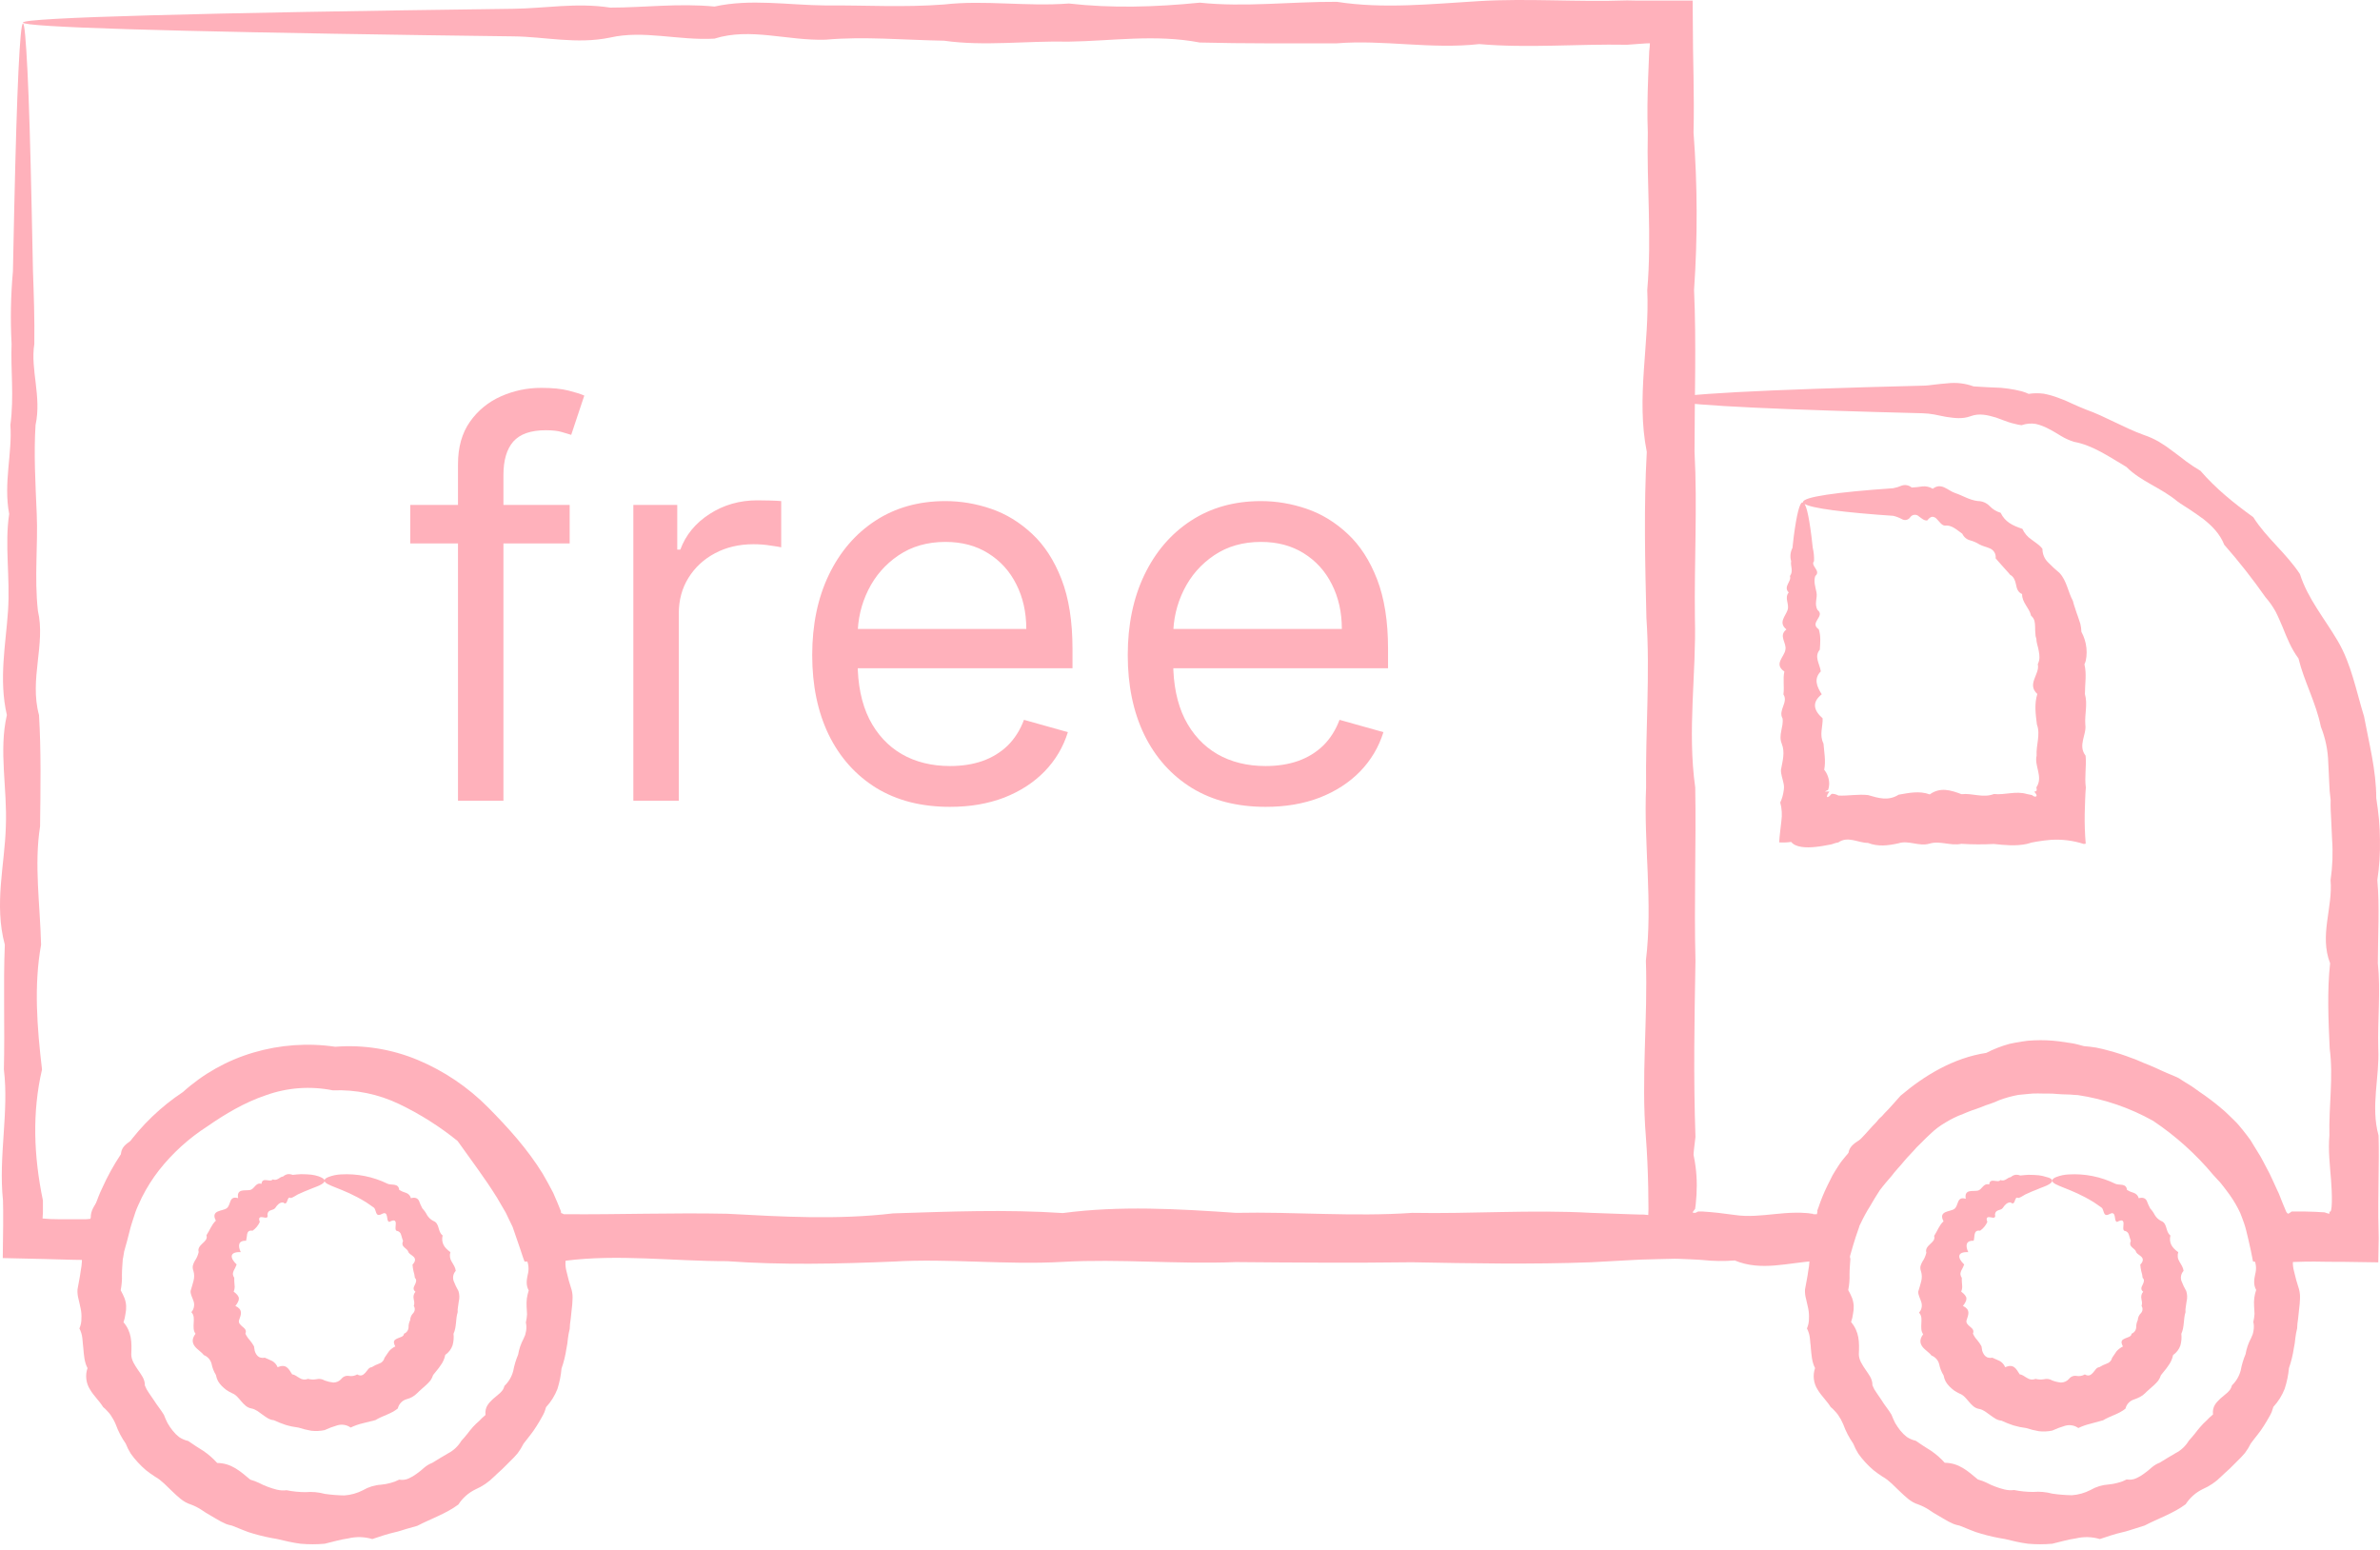 <svg width="324" height="211" viewBox="0 0 324 211" fill="none" xmlns="http://www.w3.org/2000/svg">
<path d="M3.128 3.2C3.335 3.2 3.525 5.41 3.739 9.644C3.954 13.878 4.136 20.143 4.307 28.242C4.368 30.94 4.429 33.838 4.489 36.936C4.601 40.043 4.72 43.34 4.672 46.824C4.116 50.308 5.688 53.967 4.839 57.852C4.593 61.709 4.819 65.748 5.001 69.966C5.184 74.184 4.656 78.581 5.16 83.148C6.231 87.707 3.97 92.445 5.311 97.338C5.604 102.234 5.521 107.289 5.454 112.504C4.636 117.714 5.454 123.078 5.593 128.598C4.605 134.113 5.033 139.776 5.72 145.581C4.37 151.382 4.581 157.33 5.843 163.413V164.604V165.001L5.795 165.862L6.902 165.941C6.934 165.941 7.723 165.961 8.235 165.969H9.93H11.604C11.81 165.969 12.001 165.941 12.195 165.917C12.695 166.036 12.592 165.374 12.612 165.06V165.017V164.993C12.636 164.925 12.545 165.159 12.584 165.064L12.695 164.763L12.925 164.152L13.386 162.933C13.695 162.12 14.108 161.346 14.465 160.553C15.254 158.977 16.169 157.468 17.203 156.041C19.303 153.135 21.911 150.632 24.901 148.652C27.654 146.166 30.93 144.33 34.488 143.28C38.105 142.21 41.91 141.939 45.642 142.486C49.475 142.186 53.324 142.803 56.872 144.284C60.461 145.787 63.718 147.985 66.454 150.751C69.172 153.497 71.787 156.378 73.871 159.751C74.375 160.6 74.835 161.477 75.303 162.358L75.894 163.727L76.323 164.782C76.346 164.84 76.363 164.9 76.374 164.961V165.064V165.124H76.414C76.476 165.142 76.536 165.168 76.593 165.199L76.696 165.251L76.759 165.282C76.759 165.282 76.759 165.282 76.795 165.282H76.97C84.211 165.342 91.56 165.064 99 165.219C106.436 165.616 113.968 166.068 121.582 165.167C129.201 164.925 136.903 164.604 144.684 165.124C152.466 164.096 160.322 164.552 168.255 165.096C176.191 164.925 184.182 165.655 192.253 165.096C200.316 165.251 208.451 164.64 216.633 165.096L222.026 165.29L223.367 165.33H223.541H223.609H223.756C223.954 165.358 224.152 165.374 224.387 165.39C224.387 165.144 224.414 164.882 224.414 164.596L224.379 161.556C224.331 159.287 224.232 157.025 224.061 154.759C223.402 146.696 224.339 138.697 224.061 130.764C225.029 122.828 223.748 114.976 224.089 107.198C223.994 99.417 224.656 91.723 224.133 84.1C223.954 76.482 223.768 68.954 224.184 61.51C222.696 54.07 224.581 46.729 224.248 39.476C224.879 32.234 224.156 25.08 224.323 18.048C224.224 15.532 224.283 13.033 224.371 10.545C224.422 9.354 224.466 8.164 224.514 6.973C224.565 6.616 224.597 6.255 224.609 5.894C223.895 5.894 224.057 5.922 221.498 6.092C214.677 5.969 207.971 6.577 201.38 6.001C194.793 6.735 188.321 5.378 181.98 5.898C175.631 5.898 169.425 5.942 163.33 5.787C157.251 4.628 151.303 5.589 145.498 5.668C139.693 5.541 134.026 6.323 128.515 5.541C123.003 5.446 117.634 4.934 112.42 5.402C107.21 5.573 102.147 3.716 97.258 5.259C92.362 5.537 87.628 4.069 83.061 5.112C78.501 6.065 74.105 4.985 69.887 4.95L57.764 4.787C40.392 4.533 26.734 4.259 17.413 3.974C8.092 3.688 3.128 3.382 3.128 3.073C3.128 2.894 4.664 2.732 7.628 2.565C10.592 2.398 14.989 2.236 20.695 2.081C32.119 1.759 48.809 1.47 69.899 1.196C74.117 1.144 78.513 0.327 83.073 1.037C87.64 1.037 92.374 0.418 97.27 0.89C102.159 -0.193 107.222 0.692 112.432 0.744C117.646 0.692 123.015 1.037 128.527 0.609C134.038 -0.018 139.704 0.918 145.51 0.478C151.315 1.14 157.259 0.97 163.342 0.363C169.421 1.005 175.643 0.22 181.992 0.248C188.341 1.24 194.805 0.541 201.392 0.148C207.979 -0.245 214.689 0.295 221.51 0.053L222.974 0.081H225.184H230.426C230.447 2.269 230.466 4.46 230.481 6.656C230.505 7.947 230.528 9.24 230.549 10.537C230.593 13.025 230.608 15.524 230.549 18.04C231.089 25.172 231.112 32.333 230.62 39.468C230.942 46.721 230.684 54.062 230.684 61.502C231.081 68.938 230.636 76.474 230.735 84.092C230.942 91.707 229.68 99.409 230.779 107.19C230.918 114.968 230.608 122.828 230.811 130.757C230.672 138.693 230.525 146.688 230.811 154.751C230.517 157.006 230.336 159.275 230.271 161.549L230.231 163.255V165.31C230.231 167.294 230.259 169.278 230.295 171.29L225.636 171.397L223.347 171.461L222.006 171.528L216.613 171.822C208.431 172.127 200.297 171.973 192.233 171.822C184.162 171.925 176.167 171.869 168.235 171.798C160.299 172.115 152.446 171.334 144.665 171.77C136.883 172.207 129.189 171.274 121.563 171.731C113.948 172.044 106.417 172.211 98.981 171.675C91.54 171.675 84.192 170.691 76.95 171.615L72.053 171.731H71.41C71.331 171.544 71.26 171.353 71.2 171.159L70.803 169.969L69.986 167.588L69.879 167.282C69.879 167.31 69.772 166.949 69.791 167.024L69.76 166.953L69.629 166.683L69.367 166.147L68.855 165.076L67.665 163.037C66.014 160.37 64.165 157.961 62.296 155.315C59.855 153.339 57.191 151.654 54.36 150.295C51.543 148.939 48.436 148.296 45.313 148.422C42.267 147.805 39.11 148.036 36.186 149.089C33.274 150.073 30.659 151.636 28.222 153.327C25.719 154.932 23.501 156.944 21.659 159.279C20.754 160.438 19.967 161.685 19.31 163.001C19.012 163.667 18.667 164.314 18.433 165.005L18.096 166.036L17.933 166.548L17.854 166.806L17.79 167.028L17.755 167.151L17.691 167.401C17.445 168.381 17.187 169.385 16.898 170.366L16.759 171.223L16.711 171.405C16.711 171.433 16.711 171.477 16.675 171.488H16.58H16.203L14.691 171.512H11.656L9.914 171.484L6.124 171.381C4.2 171.338 2.283 171.298 0.375 171.25C0.398 169.794 0.414 168.334 0.43 166.886V164.739L0.406 163.41C-0.221 157.327 1.236 151.378 0.529 145.577C0.672 139.772 0.43 134.109 0.656 128.594C-0.832 123.074 0.656 117.71 0.795 112.5C1.009 107.286 -0.189 102.23 0.934 97.334C-0.189 92.441 0.787 87.707 1.093 83.144C1.398 78.581 0.613 74.18 1.248 69.962C0.454 65.744 1.688 61.705 1.414 57.848C1.934 53.979 1.438 50.308 1.577 46.821C1.402 43.527 1.463 40.225 1.759 36.94C1.823 33.837 1.884 30.936 1.942 28.238C2.124 20.139 2.311 13.878 2.513 9.64C2.716 5.402 2.922 3.2 3.128 3.2Z" fill="#FFB1BB"/>
<path d="M227.374 54.415C227.791 54.415 228.188 58.955 228.565 67.272C228.624 68.661 228.688 70.149 228.747 71.74C228.892 73.426 228.95 75.119 228.922 76.811C228.374 78.605 229.946 80.489 229.097 82.473C228.851 84.457 229.077 86.533 229.259 88.695C229.442 90.858 228.914 93.12 229.418 95.461C230.485 97.806 228.228 100.222 229.569 102.746C229.858 105.266 229.779 107.857 229.716 110.535C228.894 113.21 229.716 115.968 229.851 118.797C228.862 121.63 229.295 124.539 229.978 127.527C228.628 130.507 228.835 133.562 230.101 136.681C230.144 139.804 229.62 142.994 230.208 146.252C230.299 149.506 230.553 152.823 230.311 156.212C230.758 157.881 230.987 159.602 230.989 161.33C230.989 162.197 230.941 163.064 230.847 163.925L230.763 164.568L230.66 164.683C230.567 164.796 230.482 164.916 230.406 165.04C230.533 165.088 230.668 165.107 230.803 165.096C230.922 165.026 231.047 164.965 231.176 164.913C231.208 164.902 231.243 164.902 231.275 164.913H231.323C231.383 164.919 231.444 164.919 231.505 164.913H231.775C233.231 164.997 234.699 165.179 236.18 165.386C237.989 165.656 239.806 165.445 241.64 165.259C242.556 165.167 243.477 165.084 244.417 165.076C244.879 165.066 245.341 165.079 245.802 165.116C246.032 165.116 246.266 165.156 246.5 165.191L246.675 165.215H246.758C246.786 165.215 246.758 165.215 246.786 165.215L246.854 165.283C246.947 165.288 247.042 165.288 247.135 165.283H247.338C247.348 165.26 247.355 165.236 247.358 165.211L247.413 164.929V164.798L247.369 164.906V164.858L247.437 164.679L247.572 164.31C247.904 163.317 248.301 162.346 248.762 161.406L249.465 159.997C249.719 159.537 250.016 159.1 250.298 158.652C250.58 158.204 250.913 157.795 251.254 157.39L252.282 156.2C252.937 155.37 253.71 154.652 254.397 153.855C255.083 153.057 255.873 152.351 256.555 151.533C257.313 150.791 258 149.946 258.73 149.152C262 146.375 265.964 143.994 270.396 143.323C271.408 142.801 272.472 142.387 273.57 142.089C274.122 141.97 274.678 141.863 275.237 141.78C275.797 141.681 276.363 141.625 276.931 141.613C278.067 141.562 279.204 141.609 280.332 141.752L282.022 142.002C282.582 142.085 283.133 142.256 283.681 142.399C284.244 142.454 284.808 142.502 285.363 142.601C285.919 142.7 286.471 142.855 287.022 142.998C288.118 143.286 289.196 143.636 290.252 144.046C290.796 144.212 291.296 144.482 291.839 144.692C292.383 144.903 292.895 145.113 293.427 145.351C293.958 145.589 294.45 145.831 294.982 146.057L295.776 146.383L296.569 146.74C297.053 147.057 297.537 147.363 298.029 147.656C298.521 147.95 298.974 148.315 299.45 148.637C300.412 149.283 301.339 149.98 302.228 150.724C302.68 151.088 303.112 151.478 303.521 151.89C303.918 152.287 304.362 152.684 304.747 153.128C305.132 153.573 305.489 154.029 305.846 154.493C306.025 154.728 306.204 154.958 306.366 155.192L306.827 155.95L307.739 157.434C308.025 157.942 308.287 158.461 308.557 158.973C309.128 159.977 309.549 161.053 310.045 162.084C310.311 162.588 310.473 163.144 310.703 163.671L311.033 164.465L311.199 164.862L311.247 164.961L311.267 165.009L311.187 164.874L311.211 164.913C311.259 165.004 311.323 165.085 311.402 165.152C311.431 165.181 311.466 165.202 311.505 165.215C311.568 165.183 311.632 165.152 311.691 165.116L311.918 164.953L311.989 164.91C311.989 164.91 311.965 164.91 312.033 164.91H312.191H312.525C313.406 164.91 314.283 164.91 315.159 164.953L316.473 165.029C316.568 165.052 316.596 165.08 316.671 165.104C316.817 165.162 316.971 165.197 317.128 165.207C317.131 165.1 317.116 164.992 317.084 164.89C317.568 165.429 317.481 162.414 317.334 160.592C317.175 158.577 316.937 156.569 317.112 154.573C317.017 150.577 317.671 146.637 317.151 142.712C316.977 138.8 316.79 134.935 317.207 131.118C315.719 127.296 317.604 123.527 317.27 119.805C317.541 117.966 317.611 116.103 317.477 114.249C317.437 113.329 317.395 112.415 317.35 111.508C317.298 110.639 317.255 109.785 317.282 108.928C317.17 108.083 317.102 107.233 317.08 106.381C317.056 105.528 316.993 104.687 316.957 103.837C316.916 102.152 316.575 100.487 315.949 98.921C315.29 95.639 313.668 92.77 312.902 89.628C311.918 88.31 311.342 86.85 310.747 85.37C310.43 84.644 310.132 83.906 309.767 83.212C309.385 82.528 308.931 81.887 308.414 81.299C306.674 78.817 304.8 76.433 302.799 74.156C302.208 72.66 301.136 71.597 299.99 70.68C299.398 70.24 298.799 69.831 298.192 69.418C297.585 69.006 296.958 68.653 296.391 68.228C294.176 66.383 291.454 65.542 289.478 63.562C287.149 62.197 284.923 60.609 282.336 60.141C281.722 59.947 281.133 59.68 280.582 59.348C280.022 59.018 279.475 58.657 278.9 58.379C278.346 58.076 277.753 57.849 277.138 57.705C276.489 57.599 275.824 57.659 275.205 57.88C274.906 57.845 274.61 57.787 274.32 57.705C274.027 57.641 273.737 57.562 273.451 57.467C272.884 57.284 272.32 57.05 271.757 56.848C270.626 56.511 269.471 56.209 268.297 56.645C267.122 57.082 266.047 56.903 264.964 56.749C264.424 56.657 263.892 56.53 263.357 56.427C262.816 56.327 262.268 56.268 261.718 56.253L255.492 56.086C237.66 55.582 227.438 54.999 227.438 54.376C227.438 53.681 240.06 53.038 261.718 52.499C262.258 52.499 262.801 52.423 263.361 52.352C263.92 52.281 264.511 52.225 265.107 52.177C266.314 52.037 267.536 52.181 268.678 52.598C269.888 52.689 271.134 52.733 272.404 52.788C273.031 52.852 273.67 52.931 274.301 53.054C274.618 53.114 274.931 53.189 275.249 53.269C275.566 53.348 275.864 53.483 276.169 53.614C276.847 53.509 277.537 53.501 278.217 53.59C278.881 53.716 279.533 53.9 280.165 54.138C280.813 54.362 281.447 54.627 282.062 54.931C282.693 55.225 283.328 55.491 283.979 55.753C286.617 56.689 289.066 58.197 291.863 59.213C292.575 59.45 293.261 59.76 293.911 60.137C294.563 60.525 295.189 60.953 295.787 61.419C296.407 61.859 297.002 62.343 297.613 62.804C298.238 63.265 298.887 63.693 299.557 64.085C301.636 66.49 304.049 68.45 306.751 70.403C308.513 73.2 311.203 75.275 313.1 78.14C314.175 81.509 316.421 84.136 318.259 87.267C320.096 90.398 320.746 94.013 321.83 97.528C322.5 101.147 323.484 104.817 323.492 108.639C323.639 109.583 323.766 110.551 323.857 111.508C323.949 112.464 323.976 113.329 323.992 114.246C324.033 116.104 323.914 117.962 323.639 119.801C323.961 123.523 323.707 127.292 323.707 131.114C324.103 134.931 323.655 138.796 323.762 142.708C323.961 146.617 322.703 150.573 323.802 154.569C323.865 156.553 323.826 158.573 323.802 160.588C323.802 161.6 323.778 162.608 323.77 163.624V165.636C323.791 166.591 323.81 167.547 323.826 168.505L323.766 171.834L318.878 171.762C317.643 171.762 316.405 171.762 315.167 171.731C314.29 171.731 313.418 171.731 312.537 171.774L308.029 171.917C307.581 171.838 307.124 171.802 306.712 171.711C306.612 171.215 306.517 170.723 306.418 170.231C306.216 169.274 305.997 168.358 305.775 167.453L305.688 167.124L305.593 166.802L305.481 166.469L305.239 165.802C305.089 165.355 304.9 164.921 304.676 164.505C304.238 163.669 303.728 162.872 303.152 162.124C302.863 161.727 302.581 161.374 302.283 161.005L301.327 159.965C298.958 157.121 296.193 154.632 293.117 152.573C289.933 150.789 286.45 149.599 282.84 149.061C282.387 149.061 281.939 148.982 281.487 148.982C281.034 148.982 280.586 148.95 280.138 148.922C279.237 148.819 278.344 148.879 277.439 148.843C276.99 148.836 276.541 148.858 276.094 148.91L274.753 149.041C273.873 149.203 273.008 149.442 272.17 149.756C271.773 149.942 271.352 150.109 270.936 150.252L270.305 150.462L269.694 150.708C269.297 150.863 268.872 151.006 268.452 151.144C268.031 151.283 267.658 151.478 267.229 151.636C266.801 151.795 266.404 151.962 266.007 152.16C265.611 152.359 265.238 152.557 264.853 152.795C264.091 153.235 263.387 153.768 262.758 154.382C262.107 154.966 261.523 155.616 260.896 156.204C260.337 156.862 259.706 157.454 259.174 158.108C258.643 158.763 258.028 159.374 257.524 160.057C257.254 160.382 256.976 160.707 256.694 161.025C256.413 161.342 256.167 161.695 255.901 162.021C255.686 162.39 255.436 162.739 255.218 163.104C255 163.469 254.79 163.838 254.571 164.203C254.111 164.929 253.698 165.683 253.333 166.461L253.191 166.751L253.119 166.894V166.929L253.064 167.112L253.012 167.259L252.615 168.413C252.365 169.207 252.135 169.957 251.917 170.75C251.868 170.948 251.807 171.143 251.734 171.334L251.147 171.358L249.957 171.433C249.163 171.493 248.369 171.58 247.524 171.699H246.885H246.651H246.477L245.778 171.766L244.393 171.937C243.465 172.056 242.544 172.183 241.616 172.258C239.783 172.401 237.965 172.33 236.156 171.576C234.689 171.692 233.214 171.671 231.751 171.512L231.481 171.493C231.39 171.493 231.319 171.493 231.124 171.469L230.16 171.421L228.271 171.342C227.017 171.294 225.799 171.27 224.529 171.294C224.506 170.191 224.45 169.12 224.331 168.036C224.466 167.183 224.573 166.398 224.648 165.656C224.7 165.056 224.756 164.465 224.807 163.886C224.855 163.021 224.846 162.154 224.779 161.291C224.656 159.569 224.402 157.862 224.422 156.172C224.637 152.783 225.009 149.466 224.525 146.212C224.041 142.958 224.815 139.764 224.637 136.641C224.006 133.522 225.466 130.467 224.76 127.487C224.902 124.507 224.66 121.598 224.886 118.757C223.398 115.928 224.886 113.17 225.021 110.496C225.24 107.817 224.037 105.226 225.168 102.706C224.041 100.195 225.017 97.766 225.315 95.421C225.613 93.076 224.843 90.822 225.474 88.656C224.68 86.493 225.91 84.418 225.636 82.434C226.164 80.45 225.668 78.565 225.815 76.771C225.63 75.081 225.688 73.374 225.986 71.7C226.052 70.113 226.113 68.624 226.168 67.232C226.553 58.955 226.958 54.415 227.374 54.415Z" fill="#FFB1BB"/>
<path d="M245.405 68.379C245.826 68.379 246.223 70.002 246.596 72.978C246.647 73.47 246.711 74.006 246.778 74.565C246.918 75.16 246.977 75.772 246.953 76.383C246.405 77.017 247.969 77.696 247.123 78.406C246.873 79.113 247.123 79.855 247.286 80.628C247.449 81.402 246.937 82.216 247.445 83.049C248.516 83.886 246.254 84.759 247.596 85.66C247.889 86.553 247.806 87.481 247.738 88.438C246.925 89.394 247.738 90.378 247.873 91.39C246.893 92.402 247.318 93.441 248.004 94.509C246.655 95.576 246.865 96.667 248.123 97.782C248.171 98.901 247.643 100.04 248.238 101.207C248.326 102.369 248.576 103.56 248.338 104.778C248.756 105.3 248.994 105.943 249.016 106.611C249.019 106.923 248.969 107.233 248.869 107.528C248.718 107.589 248.572 107.663 248.433 107.75C249.187 107.77 249.123 107.599 248.83 108.067C248.777 108.163 248.738 108.266 248.715 108.373C248.663 108.643 249.02 108.432 249.171 108.246C249.258 108.155 249.318 108.071 249.357 108.059C249.413 108.052 249.469 108.052 249.524 108.059C249.608 108.063 249.692 108.075 249.774 108.095C249.951 108.136 250.121 108.203 250.278 108.294C251.603 108.353 252.952 108.075 254.317 108.23C255.682 108.627 257.067 109.071 258.468 108.175C259.865 107.936 261.281 107.611 262.706 108.135C264.138 107.103 265.579 107.559 267.035 108.107C268.491 107.932 269.96 108.663 271.444 108.083C272.92 108.246 274.416 107.631 275.92 108.083C276.273 108.159 276.789 108.238 276.713 108.298C276.793 108.365 276.888 108.411 276.991 108.432C277.169 108.464 277.356 108.389 277.181 108.087L277.138 108.024C276.61 107.385 277.471 108.147 277.221 107.179C278.189 105.722 276.908 104.278 277.253 102.853C277.158 101.425 277.812 100.008 277.292 98.612C277.118 97.215 276.927 95.834 277.348 94.465C275.86 93.096 277.745 91.751 277.411 90.418C277.487 90.257 277.545 90.09 277.586 89.918C277.621 89.779 277.638 89.636 277.638 89.493C277.64 89.206 277.611 88.92 277.55 88.64C277.475 88.072 277.221 87.545 277.225 86.985C277.128 86.732 277.08 86.463 277.082 86.192C277.05 85.918 277.054 85.632 277.05 85.35C277.05 85.072 277.021 84.794 276.963 84.521C276.883 84.243 276.722 83.995 276.499 83.811C276.265 82.724 275.257 82.053 275.277 80.866C274.681 80.609 274.555 80.101 274.443 79.549C274.332 78.998 274.134 78.494 273.65 78.244C273.348 77.847 272.971 77.498 272.654 77.113C272.336 76.728 271.983 76.386 271.674 75.998C271.712 75.716 271.655 75.429 271.511 75.184C271.367 74.939 271.145 74.749 270.88 74.644C270.416 74.438 269.896 74.343 269.487 74.117C269.09 73.867 268.658 73.677 268.206 73.553C267.973 73.493 267.757 73.382 267.573 73.228C267.388 73.073 267.241 72.879 267.142 72.66C266.404 72.145 265.698 71.427 264.761 71.546C264.325 71.522 264.035 71.014 263.678 70.665C263.533 70.485 263.324 70.37 263.095 70.343C262.881 70.343 262.634 70.49 262.373 70.839C261.952 70.911 261.603 70.558 261.23 70.296C261.149 70.215 261.05 70.153 260.942 70.114C260.834 70.076 260.718 70.063 260.604 70.075C260.49 70.087 260.38 70.125 260.282 70.185C260.185 70.245 260.102 70.326 260.039 70.422C259.918 70.6 259.734 70.723 259.524 70.768C259.315 70.813 259.096 70.776 258.912 70.665C258.538 70.46 258.138 70.308 257.722 70.212L255.496 70.053C249.115 69.55 245.461 68.962 245.461 68.339C245.461 67.645 249.976 66.994 257.722 66.459C258.131 66.382 258.531 66.259 258.912 66.093C259.14 66.022 259.382 66.008 259.616 66.056C259.85 66.103 260.068 66.209 260.25 66.363C260.73 66.341 261.208 66.291 261.682 66.213C262.184 66.154 262.69 66.267 263.119 66.534C263.356 66.335 263.648 66.213 263.956 66.185C264.22 66.187 264.48 66.248 264.718 66.363C265.202 66.585 265.65 66.939 266.15 67.109C267.17 67.443 268.083 68.066 269.257 68.204C269.553 68.205 269.845 68.264 270.118 68.379C270.39 68.493 270.637 68.66 270.844 68.871C271.256 69.31 271.778 69.631 272.356 69.8C272.951 71.049 273.999 71.553 275.316 71.986C275.584 72.575 276.01 73.078 276.546 73.438C277.046 73.835 277.661 74.172 278.046 74.712C278.044 75.061 278.113 75.406 278.249 75.727C278.386 76.048 278.587 76.337 278.84 76.577C279.328 77.077 279.842 77.551 280.38 77.998C281.352 79.049 281.514 80.537 282.193 81.795C282.278 82.144 282.381 82.488 282.503 82.827C282.606 83.176 282.729 83.513 282.856 83.862C282.983 84.212 283.098 84.557 283.205 84.91C283.288 85.271 283.337 85.639 283.352 86.009C283.723 86.689 283.955 87.436 284.034 88.207C284.074 88.591 284.074 88.978 284.034 89.362C284.015 89.554 283.986 89.745 283.947 89.933C283.898 90.104 283.837 90.271 283.764 90.433C284.09 91.767 283.828 93.112 283.828 94.481C284.225 95.846 283.776 97.231 283.883 98.627C284.09 100.024 282.824 101.441 283.923 102.869C284.062 104.294 283.752 105.738 283.955 107.194C283.919 107.409 283.887 108.25 283.86 108.857C283.832 109.464 283.808 110.147 283.8 110.789C283.778 112.143 283.824 113.496 283.939 114.845L283.669 114.881C282.244 114.421 280.747 114.23 279.253 114.317C278.618 114.357 277.995 114.448 277.328 114.551C276.841 114.616 276.361 114.728 275.896 114.884C274.392 115.194 272.896 115.039 271.42 114.884C269.951 114.964 268.479 114.956 267.011 114.861C265.555 115.182 264.115 114.4 262.682 114.833C261.25 115.265 259.841 114.337 258.444 114.793C257.044 115.103 255.667 115.277 254.294 114.738C252.929 114.738 251.58 113.75 250.254 114.674C250.083 114.7 249.915 114.74 249.75 114.793L249.5 114.877C249.395 114.92 249.284 114.949 249.171 114.964C248.536 115.083 247.873 115.214 247.187 115.281C245.862 115.428 244.437 115.357 243.838 114.603C243.298 114.682 242.751 114.703 242.207 114.666C242.255 113.706 242.417 112.682 242.505 111.77C242.627 110.924 242.575 110.063 242.354 109.238C242.601 108.707 242.761 108.141 242.83 107.559C242.882 107.25 242.873 106.933 242.802 106.627C242.683 106.008 242.429 105.401 242.449 104.794C242.663 103.603 243.036 102.413 242.552 101.223C242.068 100.032 242.838 98.917 242.667 97.798C242.028 96.683 243.489 95.592 242.786 94.525C242.929 93.457 242.691 92.417 242.913 91.406C241.425 90.394 242.913 89.421 243.052 88.453C243.263 87.493 242.064 86.564 243.195 85.676C242.064 84.775 243.04 83.902 243.342 83.065C243.643 82.228 242.87 81.422 243.505 80.644C242.711 79.851 243.941 79.128 243.671 78.422C244.191 77.712 243.699 77.033 243.838 76.398C243.66 75.792 243.724 75.141 244.016 74.581C244.08 74.014 244.143 73.478 244.195 72.994C244.596 70.002 244.989 68.379 245.405 68.379Z" fill="#FFB1BB"/>
<path d="M279.368 145.347C279.368 145.557 278.836 145.787 277.848 146.033C277.352 146.172 276.737 146.256 276.027 146.45C275.316 146.644 274.511 146.871 273.598 147.101C272.999 147.279 272.368 147.533 271.69 147.76C271.356 147.902 271.015 148.045 270.662 148.156C270.315 148.33 269.954 148.473 269.583 148.585C268.622 148.367 268.412 150.045 267.309 149.684C266.863 149.773 266.439 149.946 266.059 150.196C265.86 150.315 265.669 150.448 265.488 150.593C265.305 150.751 265.126 150.918 264.944 151.085C264.246 151.747 263.051 151.763 262.539 152.835C262.444 153.573 261.861 153.628 261.266 153.755C260.67 153.882 260.135 154.104 260.17 154.965C259.845 155.419 259.489 155.848 259.103 156.251C258.706 156.672 258.309 157.069 257.913 157.477C257.609 157.55 257.328 157.697 257.095 157.905C256.861 158.112 256.683 158.374 256.575 158.668C256.317 159.227 256.123 159.834 255.845 160.382C254.405 160.898 253.996 162.235 254.111 163.711C253.716 163.831 253.348 164.026 253.028 164.286C252.751 164.5 252.55 164.798 252.456 165.136C252.276 165.894 252.378 166.692 252.742 167.381C252.532 168.02 252.298 168.651 252.06 169.298C251.943 169.624 251.855 169.96 251.798 170.302C251.776 170.664 251.811 171.026 251.901 171.377C251.857 172.072 251.786 172.77 251.786 173.472C251.811 174.189 251.751 174.905 251.607 175.607C251.804 175.951 251.978 176.308 252.127 176.675C252.254 177.015 252.33 177.372 252.353 177.734C252.37 178.1 252.339 178.467 252.262 178.825C252.216 179.212 252.127 179.593 251.996 179.96C253.119 181.286 253.131 182.706 253.052 184.325C253.052 185.119 253.528 185.789 253.96 186.436C254.393 187.083 254.925 187.682 254.901 188.567C254.975 188.749 255.058 188.928 255.151 189.103L255.472 189.599C255.686 189.924 255.913 190.253 256.139 190.579C256.536 191.253 257.075 191.856 257.492 192.563C257.659 192.96 257.809 193.356 258 193.709C258.211 194.064 258.444 194.404 258.698 194.729C258.957 195.054 259.254 195.346 259.583 195.598C259.953 195.844 260.364 196.02 260.797 196.118C261.484 196.586 262.162 197.051 262.873 197.475C263.562 197.944 264.192 198.494 264.749 199.114C266.694 199.138 267.868 200.233 269.257 201.388C269.666 201.5 270.065 201.649 270.448 201.832C270.831 202.037 271.229 202.215 271.638 202.364C272.432 202.645 273.281 202.955 274.189 202.824C275.041 202.997 275.908 203.084 276.777 203.086C277.657 203.01 278.543 203.089 279.396 203.32C280.275 203.447 281.162 203.519 282.05 203.534C282.938 203.473 283.804 203.23 284.594 202.82C285.345 202.381 286.189 202.124 287.058 202.07C287.487 202.031 287.912 201.952 288.328 201.836C288.741 201.734 289.141 201.582 289.518 201.384C289.964 201.466 290.425 201.406 290.835 201.213C291.228 201.036 291.598 200.813 291.938 200.55L292.454 200.154C292.621 200.015 292.776 199.868 292.946 199.733C293.268 199.461 293.633 199.245 294.026 199.094C294.74 198.654 295.446 198.225 296.172 197.804C296.922 197.418 297.548 196.828 297.978 196.102C298.248 195.793 298.529 195.495 298.771 195.182C299.014 194.868 299.267 194.535 299.537 194.233C299.798 193.928 300.079 193.64 300.379 193.372C300.655 193.074 300.952 192.796 301.267 192.539C301.148 191.448 301.7 190.924 302.283 190.36C302.585 190.091 302.926 189.841 303.224 189.567C303.37 189.431 303.503 189.28 303.62 189.118C303.722 188.949 303.799 188.766 303.847 188.575C304.424 188.021 304.837 187.318 305.037 186.543C305.178 185.783 305.4 185.041 305.7 184.329C305.827 183.574 306.076 182.845 306.438 182.17C306.521 181.996 306.592 181.817 306.664 181.643C306.72 181.462 306.761 181.278 306.787 181.091C306.854 180.712 306.843 180.323 306.755 179.948C306.839 179.588 306.894 179.222 306.918 178.853C306.894 178.488 306.878 178.119 306.858 177.75C306.806 177.019 306.903 176.284 307.144 175.591C306.747 174.881 306.858 174.187 307.009 173.457C307.203 172.762 307.147 172.022 306.85 171.365C306.795 171.02 306.743 170.683 306.692 170.342C306.64 170 306.521 169.679 306.434 169.354C306.259 168.695 306.164 168.02 306.013 167.37C306.145 167.036 306.196 166.675 306.162 166.318C306.127 165.961 306.008 165.617 305.815 165.314C305.651 165.017 305.449 164.742 305.216 164.497C305 164.249 304.805 163.983 304.632 163.703C304.235 162.441 302.847 161.846 302.898 160.374C302.616 159.826 302.331 159.279 302.053 158.747C301.8 158.192 301.369 157.738 300.827 157.457C300.375 157.088 300.303 156.382 300.097 155.779C299.89 155.176 299.474 154.755 298.557 154.946C298.053 154.688 297.879 154.077 297.573 153.589C297.268 153.101 296.903 152.708 296.188 152.819C294.851 152.95 294.601 151.628 293.78 151.061L293.196 150.664C292.998 150.533 292.8 150.43 292.593 150.319L291.403 149.66C288.637 148.224 285.705 147.132 282.673 146.41C280.526 145.954 279.332 145.617 279.332 145.307C279.332 145.133 279.705 144.982 280.431 144.851C280.799 144.787 281.255 144.728 281.8 144.672C282.07 144.653 282.368 144.613 282.681 144.609L283.685 144.641C287.861 144.756 291.953 145.843 295.637 147.815C296.561 148.331 298.041 148.212 298.549 149.521C299.056 149.854 299.586 150.148 300.136 150.402C300.702 150.695 301.167 151.151 301.47 151.712C301.82 151.715 302.165 151.805 302.472 151.975C302.779 152.145 303.039 152.388 303.228 152.684C303.624 153.239 303.886 153.874 304.319 154.41C304.786 154.913 305.2 155.464 305.553 156.053C305.951 156.646 306.43 157.18 306.977 157.64C308.243 158.549 308.279 160.251 309.267 161.429C309.28 161.832 309.341 162.232 309.449 162.62C309.557 162.989 309.695 163.342 309.846 163.703C310.176 164.439 310.616 165.12 311.152 165.723C311.123 166.542 311.285 167.357 311.624 168.104C311.787 168.5 311.953 168.869 312.116 169.254C312.246 169.642 312.343 170.041 312.406 170.445C312.098 171.261 312.055 172.154 312.283 172.996C312.474 173.85 312.709 174.694 312.985 175.524C313.093 175.95 313.134 176.391 313.104 176.829C313.104 177.274 313.041 177.714 312.993 178.155C312.945 178.595 312.894 179.036 312.854 179.48C312.777 179.925 312.732 180.374 312.719 180.825C312.607 181.265 312.524 181.712 312.473 182.162L312.394 182.841L312.271 183.516C312.136 184.437 311.914 185.343 311.608 186.222C311.52 187.18 311.324 188.125 311.025 189.039C310.672 189.951 310.15 190.787 309.485 191.503C309.414 191.737 309.338 191.971 309.255 192.202C309.172 192.432 309.041 192.634 308.926 192.848C308.692 193.277 308.434 193.698 308.172 194.11C307.664 194.951 306.981 195.697 306.41 196.491C306.187 196.945 305.921 197.377 305.616 197.781C305.291 198.177 304.942 198.523 304.585 198.876L303.513 199.943C303.144 200.292 302.747 200.61 302.394 200.975C301.669 201.706 300.811 202.291 299.867 202.701C298.919 203.162 298.116 203.874 297.545 204.76C295.859 206.014 293.835 206.677 291.958 207.657L290.478 208.125C289.966 208.276 289.47 208.463 288.943 208.57C287.903 208.804 286.891 209.157 285.859 209.498C284.798 209.182 283.671 209.151 282.594 209.411C281.538 209.554 280.475 209.879 279.38 210.137C278.287 210.232 277.187 210.232 276.094 210.137C275.011 209.998 273.943 209.74 272.92 209.49C271.848 209.323 270.787 209.087 269.745 208.784C269.228 208.645 268.722 208.47 268.229 208.26L266.749 207.665C266.479 207.616 266.213 207.543 265.956 207.447C265.71 207.344 265.476 207.229 265.241 207.106C264.773 206.852 264.321 206.574 263.873 206.312L263.198 205.915C262.98 205.768 262.769 205.618 262.543 205.479C262.102 205.199 261.633 204.968 261.142 204.788C260.103 204.471 259.365 203.697 258.615 202.995C257.865 202.292 257.194 201.515 256.29 201.011C255.856 200.734 255.438 200.434 255.036 200.114C254.639 199.781 254.29 199.427 253.94 199.058C253.594 198.683 253.272 198.285 252.976 197.868C252.706 197.436 252.476 196.981 252.29 196.507C251.724 195.694 251.266 194.811 250.929 193.88C250.743 193.434 250.51 193.008 250.234 192.61C250.092 192.412 249.934 192.225 249.762 192.051C249.596 191.858 249.413 191.682 249.215 191.523C248.711 190.702 247.933 189.999 247.433 189.142C247.16 188.713 246.988 188.228 246.929 187.723C246.87 187.218 246.926 186.706 247.092 186.226C246.647 185.385 246.608 184.42 246.516 183.504C246.516 183.274 246.477 183.039 246.449 182.821C246.421 182.603 246.421 182.361 246.385 182.135C246.333 181.679 246.199 181.237 245.989 180.829C246.179 180.393 246.272 179.92 246.262 179.444C246.283 179.004 246.25 178.563 246.163 178.131C246.08 177.698 245.961 177.27 245.87 176.829C245.75 176.405 245.701 175.964 245.723 175.524C245.873 174.659 246.064 173.814 246.167 172.976C246.333 172.147 246.379 171.299 246.302 170.457C246.232 170.036 246.232 169.607 246.302 169.187C246.406 168.781 246.538 168.383 246.699 167.997C247.039 167.258 247.315 166.492 247.524 165.707C247.492 164.858 247.965 164.167 248.417 163.517C248.631 163.187 248.881 162.874 249.076 162.544C249.278 162.209 249.389 161.825 249.397 161.433C250.135 160.104 250.766 158.759 251.691 157.64C251.464 156.632 251.937 156.053 252.516 155.6C253.095 155.148 253.825 154.854 254.345 154.41C254.865 153.966 255.139 153.327 255.496 152.747C255.656 152.436 255.898 152.174 256.198 151.992C256.497 151.81 256.84 151.714 257.19 151.716C257.212 151.375 257.327 151.047 257.522 150.768C257.718 150.488 257.986 150.267 258.297 150.128C258.881 149.867 259.555 149.755 260.115 149.529C261.202 149.065 261.781 147.855 263.035 147.819C263.144 147.548 263.338 147.32 263.587 147.168C263.837 147.051 264.105 146.98 264.38 146.958C264.932 146.887 265.484 146.887 265.868 146.561C266.948 146.581 267.642 145.855 268.527 145.672C268.898 145.444 269.299 145.268 269.717 145.149C270.128 145.07 270.548 145.052 270.963 145.093C271.757 144.97 272.451 144.819 273.13 144.752C274.15 144.684 275.047 144.645 275.82 144.625C276.474 144.636 277.126 144.691 277.773 144.791C278.836 144.962 279.368 145.141 279.368 145.347Z" fill="#FFB1BB"/>
<path d="M44.19 145.347C44.19 145.557 43.658 145.787 42.67 146.033C42.174 146.172 41.559 146.256 40.849 146.45C40.138 146.644 39.329 146.871 38.416 147.101C37.821 147.279 37.19 147.533 36.512 147.759C36.178 147.902 35.841 148.045 35.488 148.156C35.139 148.328 34.776 148.471 34.404 148.585C33.444 148.367 33.234 150.045 32.131 149.684C31.686 149.772 31.263 149.946 30.885 150.196C30.684 150.314 30.491 150.447 30.309 150.593C30.127 150.751 29.948 150.918 29.766 151.085C29.06 151.779 27.869 151.779 27.361 152.858C27.266 153.596 26.683 153.652 26.087 153.779C25.492 153.906 24.957 154.128 24.988 154.989C24.665 155.443 24.309 155.872 23.925 156.275C23.552 156.695 23.131 157.092 22.735 157.501C22.43 157.574 22.149 157.721 21.915 157.928C21.681 158.136 21.502 158.398 21.393 158.691C21.135 159.251 20.937 159.858 20.663 160.406C19.223 160.921 18.814 162.259 18.929 163.735C18.535 163.855 18.167 164.051 17.846 164.31C17.569 164.524 17.368 164.822 17.274 165.159C17.096 165.918 17.197 166.715 17.56 167.405C17.35 168.044 17.116 168.675 16.878 169.322C16.763 169.649 16.675 169.984 16.616 170.326C16.595 170.687 16.628 171.05 16.715 171.401C16.675 172.095 16.6 172.794 16.6 173.496C16.628 174.212 16.57 174.929 16.429 175.631C16.624 175.976 16.796 176.332 16.945 176.698C17.074 177.038 17.15 177.395 17.171 177.758C17.188 178.124 17.157 178.491 17.08 178.849C17.034 179.237 16.945 179.619 16.814 179.988C17.941 181.309 17.945 182.73 17.87 184.353C17.87 185.146 18.346 185.817 18.778 186.464C19.211 187.111 19.739 187.71 19.723 188.595C19.798 188.777 19.881 188.956 19.969 189.13L20.282 189.626L20.953 190.606C21.373 191.281 21.893 191.884 22.314 192.59C22.473 192.987 22.631 193.384 22.822 193.737C23.027 194.095 23.261 194.436 23.52 194.757C23.776 195.081 24.07 195.373 24.397 195.626C24.769 195.871 25.181 196.047 25.615 196.146C26.306 196.614 26.984 197.078 27.691 197.503C28.38 197.972 29.01 198.522 29.567 199.142C31.512 199.165 32.69 200.261 34.079 201.415C34.488 201.528 34.887 201.677 35.27 201.86C35.653 202.065 36.051 202.242 36.46 202.391C37.254 202.673 38.103 202.983 39.011 202.852C39.863 203.025 40.73 203.112 41.599 203.114C42.477 203.037 43.362 203.117 44.214 203.348C45.096 203.475 45.985 203.547 46.876 203.562C47.764 203.499 48.629 203.256 49.42 202.848C50.17 202.407 51.015 202.15 51.884 202.098C52.313 202.058 52.738 201.98 53.154 201.864C53.567 201.761 53.967 201.609 54.344 201.411C54.79 201.494 55.251 201.434 55.661 201.241C56.053 201.062 56.423 200.839 56.764 200.578L57.284 200.181C57.447 200.042 57.61 199.896 57.772 199.761C58.095 199.489 58.461 199.273 58.856 199.122C59.566 198.681 60.272 198.253 61.002 197.832C61.749 197.443 62.373 196.854 62.804 196.13C63.074 195.82 63.359 195.523 63.597 195.209C63.836 194.896 64.097 194.563 64.363 194.261C64.627 193.971 64.909 193.697 65.208 193.444C65.485 193.147 65.781 192.868 66.093 192.61C65.978 191.519 66.534 190.995 67.113 190.432C67.415 190.162 67.756 189.908 68.053 189.638C68.198 189.5 68.331 189.35 68.45 189.19C68.55 189.02 68.626 188.837 68.677 188.646C69.255 188.093 69.667 187.389 69.867 186.615C70.009 185.855 70.233 185.112 70.534 184.4C70.66 183.646 70.908 182.917 71.268 182.242C71.351 182.067 71.426 181.889 71.498 181.714C71.548 181.532 71.589 181.348 71.621 181.162C71.683 180.783 71.673 180.395 71.589 180.02C71.67 179.659 71.723 179.293 71.748 178.924L71.688 177.821C71.67 177.46 71.682 177.098 71.724 176.738C71.779 176.372 71.864 176.011 71.978 175.659C71.581 174.952 71.688 174.25 71.839 173.528C72.033 172.834 71.977 172.094 71.68 171.437C71.629 171.092 71.573 170.754 71.526 170.413C71.478 170.072 71.351 169.75 71.264 169.425C71.089 168.766 70.998 168.092 70.839 167.441C70.972 167.108 71.025 166.748 70.992 166.39C70.958 166.033 70.841 165.689 70.649 165.385C70.482 165.089 70.279 164.815 70.046 164.568C69.83 164.321 69.636 164.055 69.466 163.774C69.069 162.513 67.677 161.917 67.736 160.445C67.446 159.898 67.161 159.35 66.883 158.818C66.63 158.264 66.2 157.811 65.661 157.529C65.204 157.16 65.133 156.453 64.927 155.85C64.72 155.247 64.308 154.827 63.387 155.017C62.887 154.759 62.705 154.148 62.407 153.66C62.109 153.172 61.732 152.779 61.018 152.89C59.681 153.021 59.431 151.7 58.614 151.132C58.411 151.001 58.217 150.866 58.022 150.735C57.828 150.605 57.626 150.501 57.423 150.39L56.233 149.732C53.467 148.295 50.535 147.204 47.503 146.482C45.364 146.025 44.166 145.688 44.166 145.379C44.166 145.204 44.539 145.053 45.265 144.922C45.633 144.859 46.089 144.799 46.634 144.744C46.904 144.724 47.197 144.684 47.511 144.68L48.519 144.712C52.695 144.828 56.787 145.915 60.471 147.886C61.395 148.402 62.875 148.283 63.387 149.593C63.893 149.926 64.424 150.221 64.974 150.474C65.539 150.769 66.004 151.225 66.312 151.783C66.662 151.787 67.005 151.877 67.312 152.047C67.618 152.217 67.877 152.46 68.065 152.755C68.462 153.311 68.724 153.946 69.157 154.481C69.626 154.982 70.039 155.531 70.391 156.12C70.787 156.714 71.265 157.248 71.811 157.707C73.081 158.616 73.121 160.318 74.105 161.497C74.118 161.899 74.179 162.299 74.287 162.687C74.394 163.056 74.537 163.409 74.684 163.771C75.013 164.508 75.457 165.19 75.998 165.79C75.962 166.61 76.123 167.426 76.466 168.171C76.624 168.568 76.791 168.937 76.954 169.322C77.086 169.709 77.183 170.108 77.243 170.512C76.938 171.329 76.895 172.221 77.121 173.064C77.312 173.917 77.547 174.761 77.823 175.591C77.932 176.017 77.971 176.458 77.938 176.897C77.938 177.341 77.882 177.782 77.831 178.222C77.779 178.663 77.732 179.103 77.692 179.547C77.615 179.992 77.57 180.442 77.557 180.893C77.445 181.331 77.363 181.776 77.311 182.226L77.232 182.908L77.109 183.583C76.975 184.505 76.751 185.411 76.442 186.289C76.359 187.237 76.172 188.172 75.882 189.079C75.527 189.99 75.003 190.826 74.339 191.543C74.272 191.777 74.196 192.011 74.105 192.241C74.013 192.471 73.891 192.674 73.775 192.888C73.545 193.317 73.287 193.737 73.025 194.15C72.518 194.991 71.859 195.737 71.264 196.531C71.04 196.985 70.775 197.416 70.47 197.82C70.149 198.217 69.799 198.562 69.438 198.915L68.367 199.983C67.998 200.332 67.605 200.65 67.252 201.015C66.525 201.745 65.666 202.331 64.72 202.741C63.773 203.202 62.97 203.914 62.399 204.8C60.713 206.054 58.689 206.717 56.812 207.697L55.3 208.125C54.788 208.276 54.292 208.463 53.769 208.57C52.729 208.804 51.717 209.157 50.681 209.498C49.618 209.181 48.49 209.151 47.412 209.411C46.356 209.554 45.297 209.879 44.198 210.137C43.107 210.232 42.011 210.232 40.92 210.137C39.833 209.998 38.773 209.74 37.714 209.49C36.651 209.32 35.6 209.084 34.567 208.784C34.05 208.645 33.544 208.47 33.051 208.26L31.571 207.665C31.301 207.616 31.035 207.543 30.778 207.447C30.536 207.344 30.294 207.229 30.064 207.106C29.595 206.856 29.143 206.574 28.695 206.312L28.02 205.915C27.802 205.768 27.587 205.618 27.361 205.479C26.922 205.198 26.454 204.967 25.965 204.788C24.925 204.471 24.187 203.697 23.437 202.995C22.687 202.292 22.016 201.515 21.112 201.011C20.678 200.734 20.26 200.435 19.858 200.114C19.461 199.781 19.116 199.427 18.767 199.058C18.417 198.684 18.094 198.286 17.798 197.868C17.528 197.437 17.299 196.981 17.116 196.507C16.547 195.695 16.088 194.812 15.751 193.88C15.565 193.434 15.332 193.008 15.056 192.61C14.915 192.411 14.757 192.224 14.584 192.051C14.417 191.86 14.234 191.685 14.037 191.527C13.537 190.706 12.755 189.999 12.259 189.146C11.985 188.718 11.812 188.233 11.752 187.727C11.692 187.222 11.747 186.71 11.914 186.23C11.465 185.388 11.43 184.424 11.342 183.508C11.322 183.277 11.299 183.051 11.271 182.825C11.243 182.599 11.243 182.365 11.207 182.139C11.157 181.683 11.023 181.24 10.81 180.833C11.002 180.397 11.096 179.924 11.084 179.448C11.11 179.008 11.075 178.566 10.981 178.135C10.898 177.702 10.787 177.274 10.691 176.833C10.573 176.409 10.525 175.968 10.549 175.528C10.695 174.663 10.886 173.818 10.989 172.98C11.156 172.151 11.2 171.302 11.12 170.461C11.06 170.039 11.068 169.61 11.144 169.191C11.246 168.785 11.379 168.387 11.541 168C11.88 167.264 12.153 166.499 12.358 165.715C12.334 164.862 12.803 164.171 13.259 163.521C13.473 163.191 13.719 162.878 13.914 162.548C14.116 162.212 14.227 161.829 14.235 161.437C14.965 160.108 15.604 158.763 16.529 157.644C16.302 156.636 16.774 156.057 17.354 155.604C17.933 155.152 18.659 154.858 19.179 154.414C19.699 153.969 19.973 153.331 20.334 152.751C20.494 152.44 20.737 152.179 21.036 151.997C21.335 151.815 21.678 151.719 22.028 151.72C22.05 151.379 22.165 151.051 22.36 150.772C22.555 150.492 22.823 150.271 23.135 150.132C23.719 149.87 24.393 149.763 24.953 149.533C26.04 149.069 26.619 147.859 27.869 147.823C27.981 147.553 28.175 147.325 28.425 147.172C28.675 147.056 28.943 146.984 29.218 146.962C29.762 146.89 30.317 146.89 30.706 146.565C31.782 146.585 32.48 145.859 33.361 145.676C33.731 145.446 34.132 145.27 34.551 145.152C34.963 145.075 35.384 145.056 35.801 145.097C36.575 144.974 37.285 144.823 37.964 144.756C38.98 144.688 39.88 144.649 40.65 144.629C41.305 144.64 41.959 144.695 42.606 144.795C43.658 144.962 44.19 145.141 44.19 145.347Z" fill="#FFB1BB"/>
<path d="M279.368 160.731C279.368 160.941 279.102 161.156 278.626 161.378C278.388 161.497 278.094 161.588 277.753 161.727C277.411 161.866 277.035 162.033 276.61 162.191C276.328 162.306 276.035 162.457 275.721 162.588C275.574 162.688 275.42 162.778 275.261 162.858C275.104 162.961 274.931 163.036 274.749 163.08C274.189 162.707 274.416 164.271 273.721 163.675C273.253 163.648 272.928 164.009 272.658 164.417C272.388 164.826 271.674 164.58 271.586 165.302C271.717 165.874 271.356 165.771 270.987 165.699C270.618 165.628 270.289 165.667 270.547 166.334C270.331 166.812 269.991 167.223 269.563 167.524C269.067 167.445 268.892 167.679 268.825 167.977C268.757 168.274 268.773 168.628 268.678 168.897C267.575 168.842 267.555 169.62 267.952 170.445C266.46 170.366 266.396 171.175 267.392 172.123C267.282 172.412 267.149 172.692 266.995 172.961C266.931 173.105 266.891 173.259 266.876 173.417C266.89 173.602 266.956 173.78 267.067 173.929C267.067 174.242 267.067 174.556 267.106 174.873C267.153 175.193 267.112 175.519 266.987 175.818C267.416 176.147 267.686 176.437 267.698 176.746C267.701 176.913 267.658 177.078 267.575 177.222C267.484 177.418 267.364 177.599 267.218 177.758C268.245 178.262 268.011 178.865 267.729 179.683C267.587 180.079 267.908 180.345 268.19 180.587C268.471 180.829 268.781 181.048 268.587 181.536C268.729 181.855 268.924 182.149 269.162 182.405C269.386 182.672 269.584 182.96 269.753 183.266C269.775 183.469 269.806 183.672 269.848 183.873C269.906 184.057 269.989 184.231 270.094 184.393C270.199 184.55 270.344 184.676 270.515 184.758C270.743 184.84 270.988 184.858 271.225 184.809C271.574 184.96 271.916 185.107 272.237 185.262C272.568 185.454 272.826 185.749 272.971 186.103C274.126 185.615 274.447 186.281 274.955 187.083C275.352 187.115 275.626 187.408 275.975 187.583C276.14 187.695 276.33 187.764 276.528 187.783C276.727 187.803 276.927 187.772 277.11 187.694C277.48 187.792 277.867 187.81 278.245 187.746C278.436 187.696 278.635 187.685 278.831 187.714C279.027 187.742 279.215 187.81 279.384 187.912C279.766 188.06 280.166 188.154 280.574 188.194C280.781 188.191 280.985 188.146 281.173 188.06C281.361 187.973 281.528 187.849 281.665 187.694C281.785 187.536 281.948 187.414 282.134 187.344C282.32 187.274 282.522 187.258 282.717 187.297C283.098 187.359 283.488 187.285 283.82 187.087C284.36 187.42 284.669 187.131 284.939 186.845C285.209 186.559 285.383 186.131 285.792 186.103C286.108 185.906 286.445 185.744 286.796 185.619C286.978 185.564 287.143 185.461 287.272 185.322C287.402 185.182 287.492 185.011 287.534 184.825C287.756 184.531 287.931 184.206 288.141 183.932C288.385 183.662 288.679 183.441 289.006 183.282C288.609 182.555 288.895 182.377 289.264 182.202C289.633 182.028 290.185 181.952 290.173 181.551C290.347 181.485 290.5 181.37 290.612 181.22C290.724 181.071 290.792 180.893 290.808 180.706C290.798 180.356 290.873 180.009 291.026 179.694C291.042 179.342 291.191 179.009 291.442 178.762C291.569 178.632 291.648 178.463 291.665 178.283C291.683 178.102 291.638 177.921 291.538 177.77C291.588 177.614 291.61 177.45 291.601 177.286L291.518 176.79C291.481 176.622 291.483 176.448 291.526 176.282C291.569 176.116 291.65 175.962 291.764 175.833C291.367 175.52 291.518 175.214 291.685 174.885C291.851 174.556 291.982 174.207 291.685 173.941C291.661 173.786 291.645 173.635 291.617 173.484L291.498 173.04C291.432 172.743 291.388 172.442 291.367 172.139C291.815 171.679 291.764 171.346 291.55 171.108C291.335 170.869 290.958 170.711 290.808 170.457C290.685 169.846 289.693 169.814 290.081 168.913C289.97 168.659 289.915 168.358 289.816 168.084C289.783 167.94 289.705 167.809 289.594 167.712C289.483 167.614 289.344 167.554 289.197 167.54C288.951 167.401 289.089 166.929 289.085 166.548C289.082 166.167 288.915 165.937 288.212 166.334C287.927 166.271 287.955 165.866 287.883 165.54C287.812 165.215 287.665 164.997 287.169 165.267C286.26 165.751 286.471 164.667 286.102 164.386C285.732 164.104 285.371 163.894 285.034 163.648C281.832 161.664 279.364 161.398 279.384 160.695C279.384 160.521 279.57 160.358 279.943 160.215C280.48 160.009 281.047 159.891 281.622 159.866C283.812 159.735 285.999 160.172 287.97 161.136C288.462 161.382 289.466 161.005 289.558 161.977C289.845 162.149 290.153 162.282 290.474 162.374C290.641 162.427 290.791 162.522 290.91 162.65C291.029 162.778 291.112 162.934 291.153 163.104C291.76 162.937 292.081 163.132 292.248 163.457C292.378 163.815 292.535 164.162 292.716 164.497C292.967 164.764 293.178 165.066 293.343 165.394C293.545 165.731 293.836 166.005 294.184 166.187C295.113 166.528 294.756 167.659 295.466 168.171C295.248 169.183 295.661 169.826 296.534 170.449C296.463 170.665 296.443 170.894 296.473 171.119C296.503 171.345 296.584 171.56 296.708 171.75C296.823 171.945 296.938 172.147 297.053 172.35C297.16 172.55 297.23 172.768 297.26 172.992C297.088 173.176 296.97 173.404 296.921 173.651C296.871 173.897 296.891 174.153 296.978 174.389C297.158 174.853 297.373 175.303 297.621 175.734C297.771 176.198 297.788 176.694 297.668 177.167C297.629 177.405 297.589 177.647 297.561 177.885C297.516 178.126 297.503 178.371 297.522 178.615C297.22 179.552 297.395 180.599 296.954 181.559C297.016 182.1 296.97 182.648 296.819 183.17C296.631 183.69 296.286 184.138 295.831 184.452C295.725 184.982 295.5 185.482 295.172 185.912C294.883 186.369 294.502 186.758 294.176 187.194C294.093 187.46 293.969 187.712 293.807 187.94C293.633 188.153 293.443 188.353 293.24 188.539C292.843 188.916 292.395 189.261 292.01 189.658C291.625 190.055 291.085 190.297 290.542 190.491C290.25 190.575 289.985 190.736 289.776 190.956C289.567 191.177 289.42 191.449 289.351 191.745C288.455 192.487 287.288 192.725 286.3 193.333L284.602 193.797C284.026 193.933 283.466 194.13 282.931 194.384C282.671 194.199 282.372 194.075 282.057 194.023C281.742 193.971 281.42 193.991 281.114 194.083C280.52 194.255 279.94 194.473 279.38 194.733C278.788 194.859 278.179 194.888 277.578 194.821C276.986 194.72 276.403 194.575 275.832 194.388C275.244 194.318 274.662 194.197 274.094 194.027C273.537 193.844 272.991 193.628 272.459 193.38C271.848 193.341 271.384 192.94 270.908 192.61C270.432 192.281 270.011 191.88 269.404 191.781C268.797 191.682 268.404 191.226 268.031 190.797C267.658 190.368 267.329 189.904 266.761 189.698C266.502 189.572 266.252 189.428 266.011 189.269C265.787 189.102 265.577 188.917 265.38 188.718C265.185 188.518 265.014 188.296 264.872 188.055C264.739 187.794 264.644 187.514 264.591 187.226C264.302 186.759 264.099 186.244 263.992 185.706C263.925 185.438 263.795 185.189 263.612 184.982C263.429 184.775 263.198 184.615 262.94 184.516C262.623 184.087 262.047 183.77 261.714 183.325C261.381 182.881 261.269 182.329 261.813 181.619C261.488 181.186 261.543 180.635 261.563 180.123C261.583 179.611 261.65 179.111 261.242 178.675C261.443 178.463 261.572 178.194 261.611 177.905C261.645 177.667 261.62 177.425 261.539 177.199C261.408 176.738 261.099 176.27 261.143 175.798C261.273 175.33 261.44 174.877 261.539 174.429C261.662 173.978 261.654 173.502 261.516 173.056C261.428 172.833 261.404 172.59 261.444 172.354C261.508 172.133 261.599 171.921 261.714 171.723C261.965 171.356 262.144 170.946 262.242 170.512C262.087 170.008 262.432 169.659 262.761 169.346C263.091 169.032 263.452 168.755 263.305 168.231C263.757 167.548 263.996 166.77 264.583 166.247C264.186 165.513 264.44 165.187 264.829 165.005C265.218 164.822 265.753 164.775 266.051 164.56C266.349 164.346 266.424 163.937 266.575 163.58C266.726 163.223 266.972 162.981 267.61 163.183C267.483 162.545 267.714 162.267 268.059 162.172C268.404 162.076 268.852 162.14 269.21 162.076C269.864 161.961 269.967 160.997 270.797 161.235C270.892 160.219 271.987 161.1 272.313 160.632C272.979 160.87 273.249 160.275 273.733 160.235C273.905 160.077 274.116 159.969 274.344 159.922C274.576 159.894 274.811 159.926 275.027 160.013C275.424 159.977 275.82 159.926 276.166 159.918C276.705 159.918 277.177 159.949 277.574 159.985C277.917 160.03 278.254 160.107 278.582 160.215C279.102 160.33 279.368 160.509 279.368 160.731Z" fill="#FFB1BB"/>
<path d="M44.19 160.731C44.19 160.941 43.928 161.156 43.448 161.378C43.21 161.497 42.916 161.588 42.579 161.727C42.241 161.866 41.856 162.033 41.432 162.191C41.154 162.306 40.857 162.457 40.543 162.588C40.396 162.688 40.242 162.778 40.083 162.858C39.927 162.96 39.755 163.035 39.575 163.08C39.011 162.707 39.238 164.271 38.543 163.679C38.075 163.648 37.75 164.009 37.48 164.417C37.21 164.826 36.492 164.58 36.408 165.302C36.539 165.874 36.178 165.77 35.813 165.699C35.448 165.628 35.111 165.671 35.369 166.334C35.154 166.811 34.816 167.222 34.389 167.524C33.885 167.445 33.718 167.679 33.647 167.977C33.613 168.286 33.564 168.593 33.5 168.897C32.397 168.842 32.381 169.619 32.778 170.445C31.282 170.365 31.214 171.175 32.214 172.123C32.104 172.414 31.972 172.695 31.817 172.965C31.752 173.108 31.712 173.26 31.698 173.417C31.713 173.602 31.779 173.779 31.889 173.929C31.889 174.242 31.889 174.556 31.928 174.873C31.977 175.193 31.937 175.519 31.813 175.818C32.246 176.147 32.508 176.441 32.52 176.746C32.523 176.913 32.481 177.078 32.397 177.222C32.306 177.418 32.185 177.599 32.04 177.758C33.071 178.262 32.857 178.865 32.551 179.686C32.409 180.083 32.734 180.345 33.012 180.587C33.289 180.829 33.607 181.047 33.408 181.539C33.554 181.856 33.748 182.148 33.984 182.405C34.209 182.672 34.409 182.96 34.579 183.266C34.599 183.47 34.63 183.672 34.674 183.873C34.727 184.058 34.809 184.233 34.916 184.393C35.021 184.55 35.166 184.676 35.337 184.758C35.565 184.84 35.81 184.857 36.047 184.809C36.397 184.96 36.742 185.107 37.063 185.262C37.391 185.455 37.648 185.75 37.793 186.103C38.948 185.615 39.269 186.281 39.777 187.083C40.174 187.115 40.444 187.408 40.789 187.583C40.954 187.695 41.144 187.764 41.342 187.783C41.541 187.803 41.741 187.772 41.924 187.694C42.294 187.792 42.681 187.81 43.059 187.746C43.249 187.696 43.448 187.685 43.643 187.713C43.838 187.742 44.025 187.81 44.194 187.912C44.577 188.056 44.977 188.151 45.384 188.194C45.591 188.193 45.795 188.147 45.983 188.061C46.172 187.975 46.339 187.85 46.475 187.694C46.596 187.535 46.76 187.414 46.946 187.344C47.133 187.274 47.335 187.258 47.531 187.297C47.91 187.36 48.3 187.285 48.63 187.087C49.166 187.416 49.479 187.13 49.749 186.845C50.019 186.559 50.189 186.131 50.606 186.103C50.92 185.904 51.256 185.742 51.606 185.619C51.789 185.564 51.954 185.461 52.084 185.322C52.215 185.183 52.306 185.011 52.348 184.825C52.566 184.531 52.745 184.206 52.959 183.932C53.067 183.796 53.194 183.675 53.336 183.575C53.481 183.454 53.643 183.355 53.816 183.281C53.419 182.555 53.705 182.377 54.074 182.202C54.443 182.028 54.999 181.952 54.991 181.551C55.164 181.484 55.316 181.369 55.427 181.22C55.538 181.07 55.604 180.892 55.618 180.706C55.607 180.356 55.684 180.008 55.84 179.694C55.85 179.345 55.992 179.012 56.237 178.762C56.364 178.632 56.442 178.463 56.459 178.283C56.477 178.102 56.432 177.921 56.332 177.77C56.386 177.612 56.409 177.445 56.399 177.278C56.368 177.119 56.34 176.948 56.312 176.79C56.276 176.622 56.279 176.448 56.322 176.282C56.364 176.116 56.445 175.963 56.558 175.833C56.161 175.52 56.312 175.214 56.479 174.885C56.645 174.556 56.772 174.207 56.479 173.941L56.407 173.484L56.292 173.04C56.224 172.744 56.178 172.443 56.157 172.139C56.606 171.679 56.554 171.346 56.34 171.108C56.126 170.869 55.745 170.711 55.598 170.457C55.475 169.846 54.483 169.814 54.872 168.913C54.753 168.659 54.705 168.358 54.606 168.084C54.573 167.94 54.496 167.809 54.384 167.712C54.273 167.614 54.134 167.554 53.987 167.54C53.745 167.401 53.88 166.925 53.88 166.548C53.88 166.171 53.705 165.937 53.003 166.33C52.717 166.27 52.749 165.866 52.673 165.536C52.598 165.207 52.455 164.989 51.959 165.263C51.047 165.747 51.261 164.663 50.892 164.382C50.523 164.1 50.162 163.89 49.824 163.644C46.626 161.66 44.15 161.394 44.174 160.691C44.174 160.517 44.356 160.354 44.733 160.211C45.27 160.006 45.837 159.888 46.412 159.862C48.602 159.731 50.789 160.168 52.761 161.132C53.257 161.378 54.261 161.001 54.348 161.973C54.634 162.146 54.942 162.28 55.264 162.37C55.43 162.424 55.579 162.519 55.697 162.647C55.815 162.775 55.899 162.931 55.939 163.1C56.546 162.933 56.864 163.128 57.038 163.453C57.164 163.812 57.319 164.16 57.502 164.493C57.754 164.76 57.967 165.062 58.133 165.39C58.333 165.727 58.623 166.002 58.971 166.183C59.899 166.524 59.546 167.655 60.256 168.167C60.038 169.179 60.451 169.818 61.316 170.445C61.248 170.662 61.228 170.891 61.259 171.116C61.29 171.341 61.37 171.556 61.494 171.746L61.843 172.346C61.948 172.547 62.016 172.764 62.046 172.988C61.874 173.172 61.757 173.4 61.707 173.647C61.657 173.893 61.677 174.149 61.764 174.385C61.943 174.85 62.158 175.299 62.407 175.73C62.559 176.193 62.576 176.691 62.455 177.163C62.415 177.401 62.375 177.643 62.352 177.881C62.303 178.121 62.288 178.367 62.308 178.611C62.006 179.544 62.181 180.595 61.74 181.555C61.799 182.088 61.754 182.627 61.605 183.143C61.42 183.665 61.074 184.115 60.617 184.428C60.513 184.959 60.288 185.459 59.959 185.888C59.673 186.341 59.288 186.734 58.963 187.17C58.881 187.436 58.758 187.688 58.598 187.916C58.422 188.129 58.231 188.329 58.026 188.515C57.63 188.892 57.185 189.238 56.8 189.634C56.398 190.045 55.888 190.334 55.328 190.468C55.039 190.554 54.779 190.716 54.573 190.936C54.367 191.156 54.224 191.427 54.157 191.721C53.265 192.464 52.09 192.702 51.106 193.309L49.408 193.733C48.831 193.867 48.271 194.064 47.737 194.321C47.478 194.135 47.18 194.012 46.865 193.96C46.551 193.908 46.229 193.928 45.924 194.019C45.328 194.19 44.747 194.407 44.186 194.67C43.593 194.796 42.983 194.825 42.38 194.757C41.79 194.656 41.208 194.511 40.638 194.325C40.048 194.254 39.466 194.134 38.896 193.963C38.34 193.78 37.796 193.564 37.266 193.317C36.65 193.277 36.186 192.876 35.71 192.547C35.234 192.217 34.813 191.821 34.21 191.718C33.607 191.614 33.206 191.162 32.833 190.733C32.46 190.305 32.131 189.841 31.567 189.634C31.308 189.508 31.058 189.365 30.817 189.206C30.592 189.038 30.38 188.854 30.183 188.654C29.988 188.454 29.817 188.232 29.675 187.992C29.541 187.73 29.446 187.451 29.393 187.162C29.105 186.696 28.905 186.181 28.802 185.642C28.732 185.374 28.599 185.127 28.415 184.92C28.231 184.713 28 184.553 27.742 184.452C27.425 184.024 26.853 183.706 26.516 183.262C26.179 182.817 26.072 182.266 26.619 181.555C26.29 181.123 26.345 180.567 26.369 180.055C26.393 179.544 26.453 179.044 26.052 178.611C26.25 178.39 26.376 178.113 26.413 177.817C26.448 177.58 26.425 177.338 26.345 177.111C26.21 176.655 25.901 176.183 25.949 175.714C26.076 175.242 26.246 174.79 26.345 174.341C26.47 173.891 26.462 173.414 26.322 172.969C26.234 172.747 26.211 172.505 26.254 172.27C26.313 172.047 26.403 171.834 26.52 171.635C26.773 171.27 26.952 170.859 27.048 170.425C26.893 169.921 27.238 169.576 27.568 169.258C27.897 168.941 28.262 168.667 28.107 168.143C28.56 167.469 28.806 166.683 29.389 166.159C28.992 165.425 29.246 165.1 29.635 164.917C30.024 164.735 30.559 164.687 30.857 164.473C31.155 164.259 31.23 163.85 31.377 163.493C31.524 163.136 31.794 162.898 32.416 163.096C32.294 162.457 32.52 162.179 32.869 162.084C33.218 161.989 33.663 162.052 34.012 161.989C34.674 161.874 34.773 160.91 35.599 161.148C35.702 160.136 36.789 161.013 37.119 160.545C37.785 160.783 38.051 160.187 38.539 160.148C38.711 159.991 38.922 159.883 39.15 159.834C39.383 159.807 39.619 159.838 39.837 159.926C40.234 159.89 40.63 159.838 40.972 159.83C41.511 159.83 41.983 159.862 42.376 159.898C42.72 159.942 43.059 160.019 43.388 160.128C43.928 160.33 44.19 160.509 44.19 160.731Z" fill="#FFB1BB"/>
<path d="M77.552 68.734V73.976H55.85V68.734H77.552ZM62.35 108.991V63.178C62.35 60.871 62.892 58.949 63.975 57.411C65.058 55.874 66.465 54.721 68.195 53.952C69.924 53.183 71.75 52.798 73.672 52.798C75.193 52.798 76.433 52.921 77.394 53.166C78.355 53.41 79.072 53.637 79.543 53.847L77.761 59.194C77.447 59.089 77.01 58.958 76.451 58.8C75.909 58.643 75.193 58.565 74.302 58.565C72.257 58.565 70.781 59.08 69.872 60.111C68.981 61.142 68.535 62.653 68.535 64.645V108.991H62.35ZM86.22 108.991V68.734H92.196V74.814H92.615C93.349 72.823 94.677 71.206 96.599 69.966C98.521 68.725 100.688 68.105 103.099 68.105C103.553 68.105 104.121 68.114 104.803 68.131C105.484 68.148 106 68.175 106.349 68.21V74.5C106.139 74.448 105.659 74.369 104.907 74.264C104.174 74.142 103.396 74.081 102.575 74.081C100.618 74.081 98.871 74.491 97.333 75.312C95.813 76.116 94.607 77.234 93.716 78.667C92.842 80.082 92.406 81.699 92.406 83.516V108.991H86.22ZM129.335 109.83C125.456 109.83 122.11 108.974 119.296 107.262C116.501 105.532 114.343 103.121 112.823 100.028C111.32 96.918 110.569 93.301 110.569 89.177C110.569 85.054 111.32 81.419 112.823 78.274C114.343 75.112 116.457 72.648 119.165 70.883C121.891 69.101 125.071 68.21 128.706 68.21C130.802 68.21 132.873 68.559 134.917 69.258C136.962 69.957 138.822 71.093 140.5 72.665C142.177 74.22 143.514 76.282 144.51 78.851C145.506 81.419 146.004 84.582 146.004 88.338V90.959H114.972V85.613H139.714C139.714 83.341 139.259 81.314 138.351 79.532C137.46 77.75 136.184 76.343 134.524 75.312C132.882 74.281 130.942 73.766 128.706 73.766C126.242 73.766 124.11 74.378 122.311 75.601C120.528 76.806 119.157 78.379 118.196 80.318C117.235 82.258 116.754 84.337 116.754 86.556V90.121C116.754 93.161 117.278 95.738 118.327 97.853C119.393 99.949 120.869 101.548 122.756 102.649C124.643 103.732 126.836 104.274 129.335 104.274C130.96 104.274 132.427 104.047 133.738 103.592C135.066 103.121 136.21 102.422 137.171 101.496C138.132 100.552 138.875 99.381 139.399 97.984L145.375 99.661C144.746 101.688 143.689 103.47 142.203 105.008C140.718 106.528 138.884 107.716 136.699 108.572C134.515 109.411 132.06 109.83 129.335 109.83ZM172.292 109.83C168.413 109.83 165.067 108.974 162.254 107.262C159.458 105.532 157.3 103.121 155.78 100.028C154.277 96.918 153.526 93.301 153.526 89.177C153.526 85.054 154.277 81.419 155.78 78.274C157.3 75.112 159.414 72.648 162.123 70.883C164.848 69.101 168.028 68.21 171.663 68.21C173.76 68.21 175.83 68.559 177.874 69.258C179.919 69.957 181.78 71.093 183.457 72.665C185.134 74.22 186.471 76.282 187.467 78.851C188.463 81.419 188.961 84.582 188.961 88.338V90.959H157.929V85.613H182.671C182.671 83.341 182.216 81.314 181.308 79.532C180.417 77.75 179.141 76.343 177.481 75.312C175.839 74.281 173.899 73.766 171.663 73.766C169.199 73.766 167.067 74.378 165.268 75.601C163.485 76.806 162.114 78.379 161.153 80.318C160.192 82.258 159.711 84.337 159.711 86.556V90.121C159.711 93.161 160.235 95.738 161.284 97.853C162.35 99.949 163.826 101.548 165.713 102.649C167.6 103.732 169.793 104.274 172.292 104.274C173.917 104.274 175.385 104.047 176.695 103.592C178.023 103.121 179.167 102.422 180.128 101.496C181.089 100.552 181.832 99.381 182.356 97.984L188.332 99.661C187.703 101.688 186.646 103.47 185.161 105.008C183.675 106.528 181.841 107.716 179.657 108.572C177.473 109.411 175.018 109.83 172.292 109.83Z" fill="#FFB1BB"/>
</svg>
